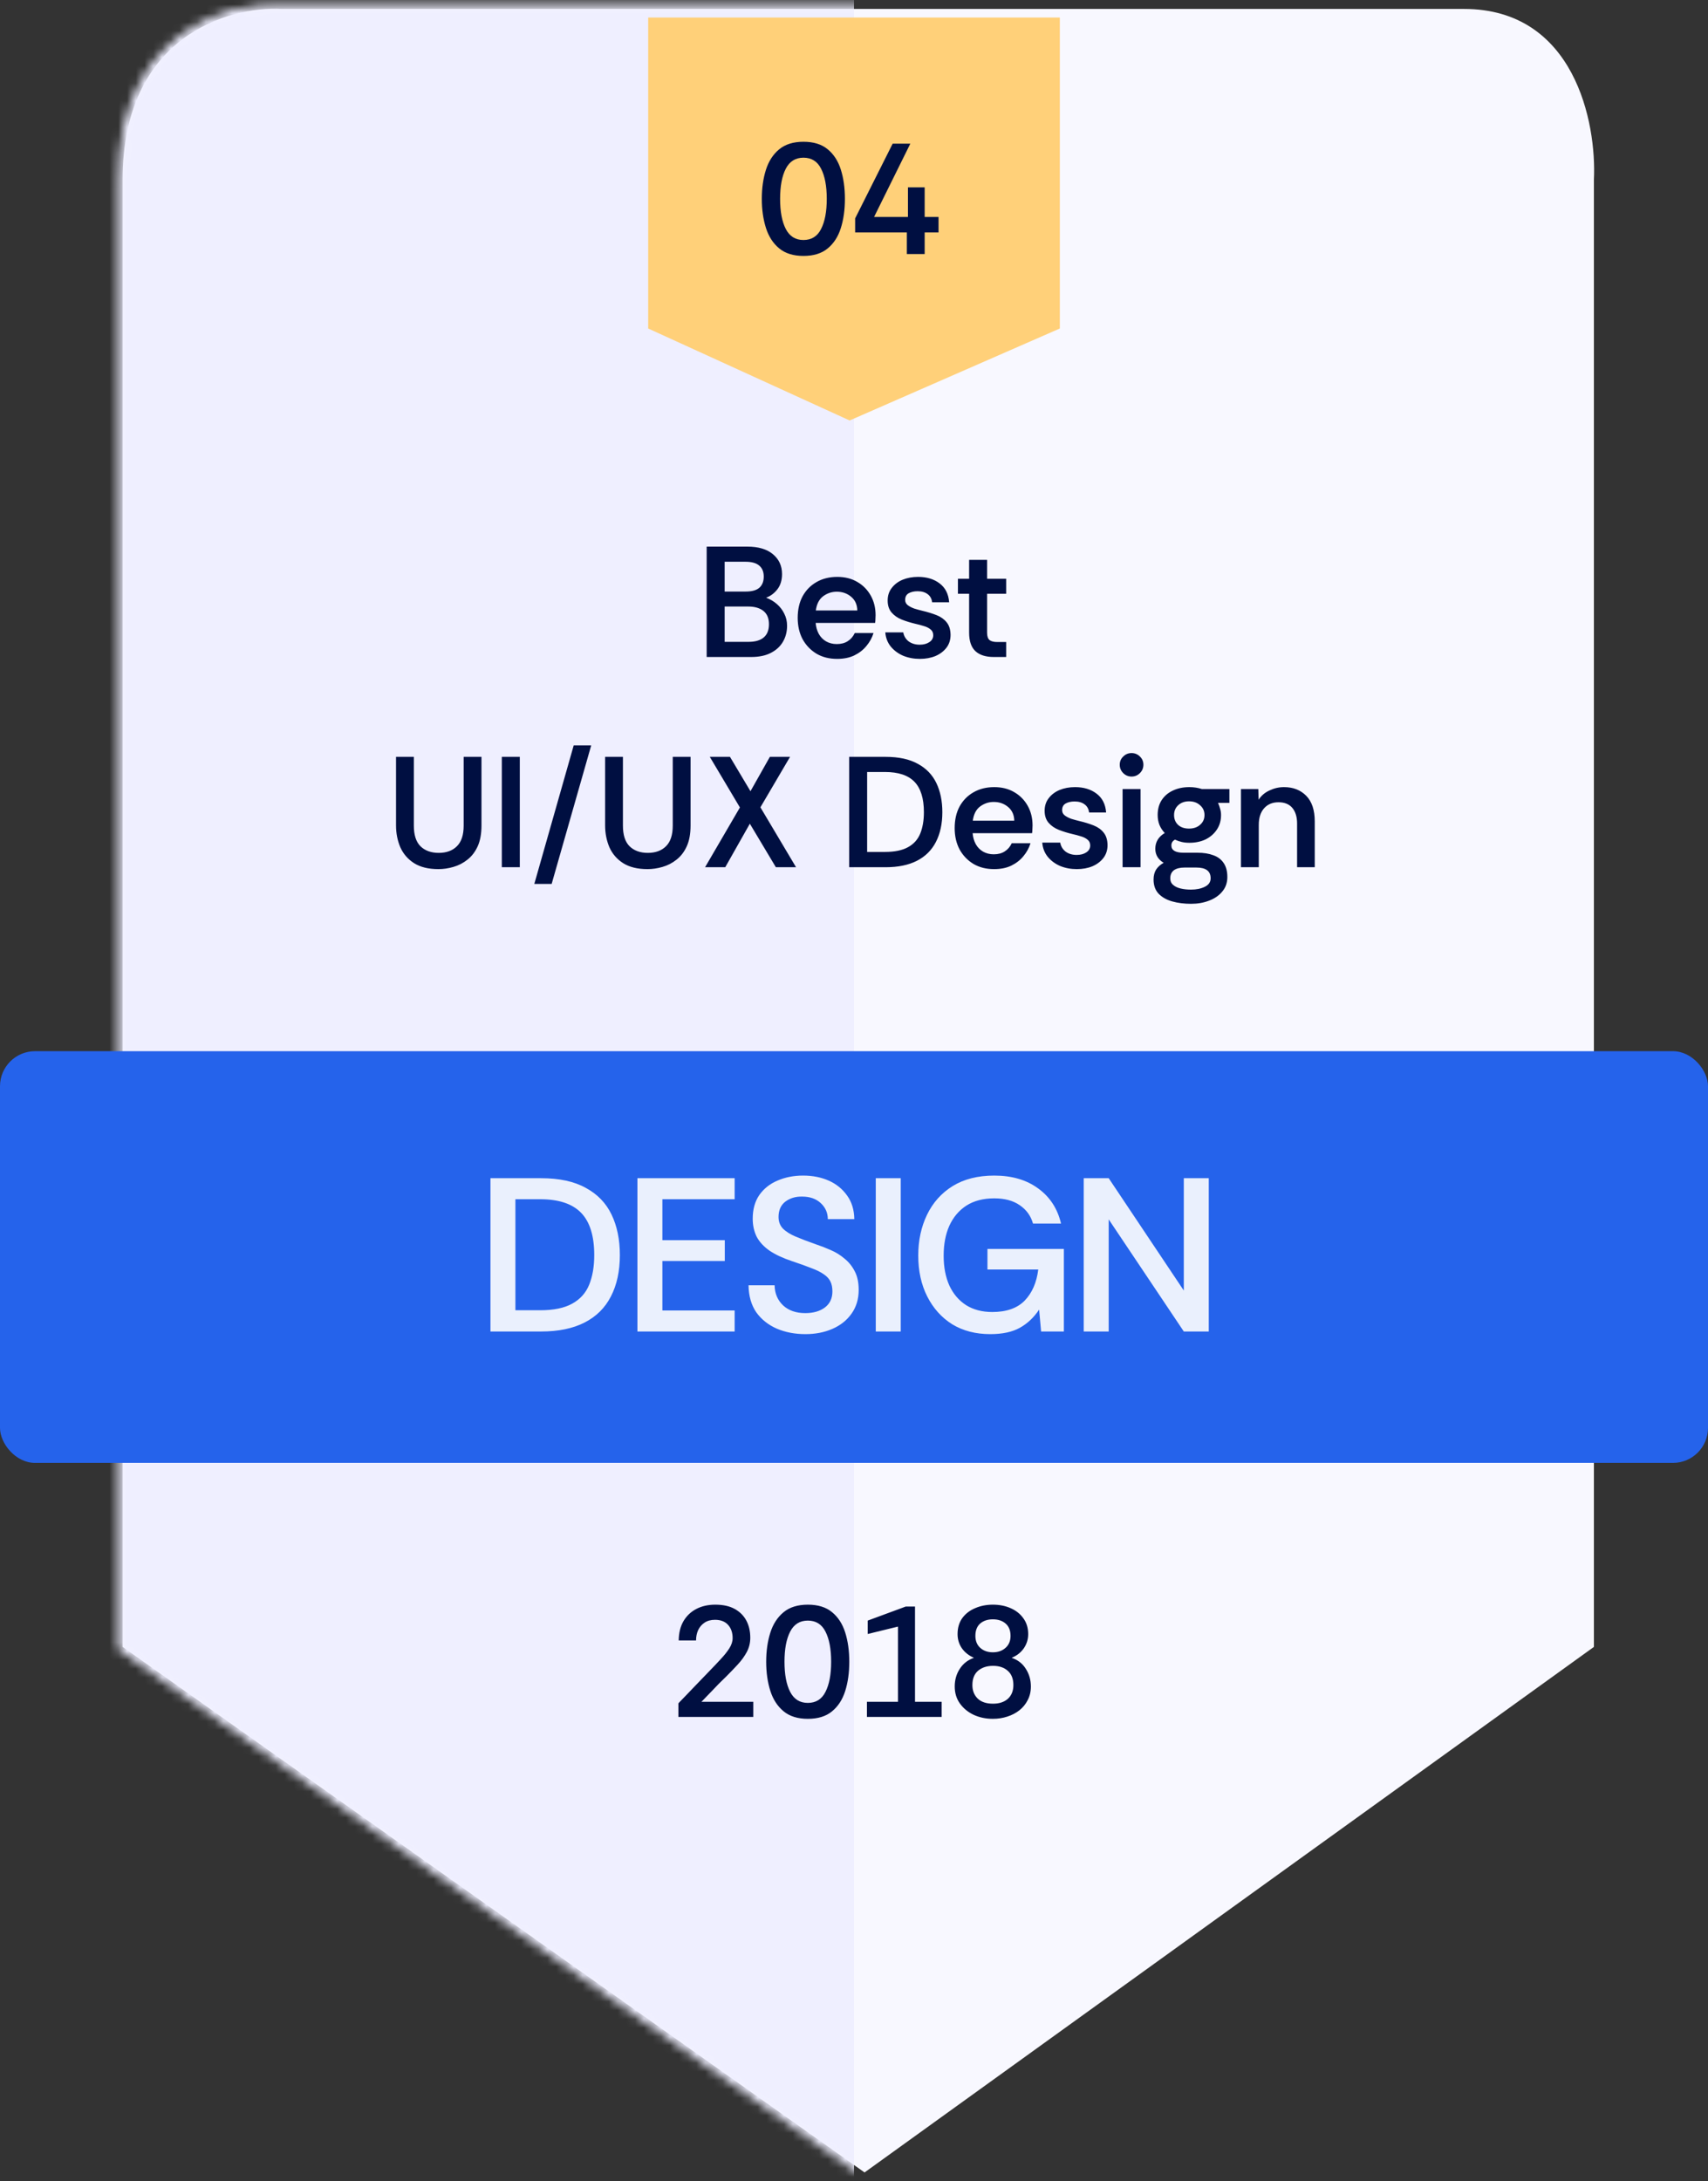 <svg width="195" height="249" viewBox="0 0 195 249" fill="none" xmlns="http://www.w3.org/2000/svg">
<rect x="0" y="0" width="195" height="249" fill="#333333" stroke="none"/>
<path d="M14 188.005V20.52C14 4.121 26.123 0.688 32.185 1.021H167.139C179.773 1.021 182.293 14.02 181.974 20.52V188.005L98.705 248L14 188.005Z" fill="#F8F8FF"/>
<mask id="mask0_2025_508" style="mask-type:alpha" maskUnits="userSpaceOnUse" x="13" y="0" width="170" height="249">
<path d="M14 188.005V20.52C14 4.121 26.123 0.688 32.185 1.021H167.139C179.773 1.021 182.293 14.02 181.974 20.52V188.005L98.705 248L14 188.005Z" fill="#FBFCFC" stroke="#E4E4E4"/>
</mask>
<g mask="url(#mask0_2025_508)">
<path d="M97.5 -6V261.5L6 212V-6H97.5Z" fill="#EFEFFF"/>
</g>
<path d="M74 37.5V2H121V37.5L97 48L74 37.5Z" fill="#FFD079"/>
<rect y="120" width="195" height="47" rx="4" fill="#2563EB"/>
<path d="M80.68 75V62.4H85.306C86.578 62.4 87.556 62.688 88.24 63.264C88.936 63.84 89.284 64.596 89.284 65.532C89.284 66.228 89.11 66.804 88.762 67.26C88.414 67.716 87.982 68.04 87.466 68.232C87.922 68.4 88.33 68.64 88.69 68.952C89.05 69.264 89.332 69.63 89.536 70.05C89.752 70.47 89.86 70.932 89.86 71.436C89.86 72.108 89.704 72.714 89.392 73.254C89.08 73.794 88.618 74.22 88.006 74.532C87.406 74.844 86.656 75 85.756 75H80.68ZM82.732 73.272H85.468C86.224 73.272 86.8 73.104 87.196 72.768C87.592 72.432 87.79 71.928 87.79 71.256C87.79 70.584 87.58 70.08 87.16 69.744C86.74 69.408 86.164 69.24 85.432 69.24H82.732V73.272ZM82.732 67.53H85.144C85.84 67.53 86.356 67.386 86.692 67.098C87.028 66.798 87.196 66.372 87.196 65.82C87.196 65.28 87.028 64.866 86.692 64.578C86.356 64.278 85.828 64.128 85.108 64.128H82.732V67.53ZM95.572 75.216C94.672 75.216 93.886 75.018 93.214 74.622C92.542 74.214 92.014 73.662 91.63 72.966C91.258 72.258 91.072 71.448 91.072 70.536C91.072 69.588 91.258 68.766 91.63 68.07C92.014 67.374 92.542 66.834 93.214 66.45C93.898 66.054 94.69 65.856 95.59 65.856C96.466 65.856 97.228 66.048 97.876 66.432C98.524 66.804 99.034 67.32 99.406 67.98C99.778 68.64 99.964 69.39 99.964 70.23C99.964 70.398 99.958 70.548 99.946 70.68C99.946 70.812 99.934 70.956 99.91 71.112H93.124C93.16 71.58 93.28 72 93.484 72.372C93.688 72.732 93.964 73.014 94.312 73.218C94.672 73.422 95.08 73.524 95.536 73.524C96.028 73.524 96.442 73.416 96.778 73.2C97.126 72.984 97.396 72.672 97.588 72.264H99.73C99.562 72.804 99.292 73.296 98.92 73.74C98.56 74.184 98.098 74.544 97.534 74.82C96.982 75.084 96.328 75.216 95.572 75.216ZM93.142 69.69H97.876C97.864 69.03 97.63 68.508 97.174 68.124C96.718 67.74 96.172 67.548 95.536 67.548C94.96 67.548 94.438 67.722 93.97 68.07C93.514 68.418 93.238 68.958 93.142 69.69ZM105.015 75.216C104.331 75.216 103.695 75.096 103.107 74.856C102.531 74.604 102.057 74.25 101.685 73.794C101.325 73.338 101.121 72.804 101.073 72.192H103.125C103.197 72.612 103.401 72.954 103.737 73.218C104.085 73.47 104.505 73.596 104.997 73.596C105.441 73.596 105.807 73.5 106.095 73.308C106.395 73.116 106.545 72.852 106.545 72.516C106.545 72.228 106.443 72.006 106.239 71.85C106.035 71.682 105.783 71.556 105.483 71.472C105.183 71.376 104.871 71.292 104.547 71.22C103.983 71.088 103.455 70.926 102.963 70.734C102.483 70.542 102.093 70.272 101.793 69.924C101.493 69.576 101.343 69.12 101.343 68.556C101.343 67.992 101.499 67.512 101.811 67.116C102.123 66.708 102.537 66.396 103.053 66.18C103.581 65.964 104.169 65.856 104.817 65.856C105.801 65.856 106.617 66.102 107.265 66.594C107.925 67.086 108.291 67.806 108.363 68.754H106.419C106.371 68.346 106.197 68.034 105.897 67.818C105.609 67.602 105.231 67.494 104.763 67.494C104.355 67.494 104.013 67.572 103.737 67.728C103.473 67.884 103.341 68.136 103.341 68.484C103.341 68.724 103.437 68.922 103.629 69.078C103.833 69.234 104.085 69.366 104.385 69.474C104.697 69.57 105.003 69.654 105.303 69.726C105.915 69.87 106.461 70.038 106.941 70.23C107.421 70.422 107.799 70.692 108.075 71.04C108.363 71.388 108.513 71.862 108.525 72.462C108.525 73.038 108.369 73.53 108.057 73.938C107.745 74.346 107.325 74.664 106.797 74.892C106.269 75.108 105.675 75.216 105.015 75.216ZM113.451 75C112.539 75 111.843 74.778 111.363 74.334C110.883 73.89 110.643 73.182 110.643 72.21V67.782H109.365V66.072H110.643V63.912H112.695V66.072H114.873V67.782H112.695V72.228C112.695 72.636 112.791 72.918 112.983 73.074C113.175 73.218 113.463 73.29 113.847 73.29H114.873V75H113.451ZM50.056 99.216C48.916 99.216 47.986 98.988 47.266 98.532C46.558 98.076 46.036 97.47 45.7 96.714C45.376 95.946 45.214 95.118 45.214 94.23V86.4H47.248V94.248C47.248 95.316 47.5 96.102 48.004 96.606C48.52 97.11 49.216 97.362 50.092 97.362C50.968 97.362 51.658 97.11 52.162 96.606C52.678 96.102 52.936 95.316 52.936 94.248V86.4H54.97V94.23C54.97 95.178 54.826 95.97 54.538 96.606C54.25 97.242 53.86 97.752 53.368 98.136C52.888 98.52 52.354 98.796 51.766 98.964C51.19 99.132 50.62 99.216 50.056 99.216ZM57.292 99V86.4H59.344V99H57.292ZM61.001 100.908L65.501 85.086H67.499L62.981 100.908H61.001ZM73.927 99.216C72.787 99.216 71.857 98.988 71.137 98.532C70.429 98.076 69.907 97.47 69.571 96.714C69.247 95.946 69.085 95.118 69.085 94.23V86.4H71.119V94.248C71.119 95.316 71.371 96.102 71.875 96.606C72.391 97.11 73.087 97.362 73.963 97.362C74.839 97.362 75.529 97.11 76.033 96.606C76.549 96.102 76.807 95.316 76.807 94.248V86.4H78.841V94.23C78.841 95.178 78.697 95.97 78.409 96.606C78.121 97.242 77.731 97.752 77.239 98.136C76.759 98.52 76.225 98.796 75.637 98.964C75.061 99.132 74.491 99.216 73.927 99.216ZM80.497 99L84.475 92.178L81.037 86.4H83.341L85.681 90.324L87.895 86.4H90.199L86.815 92.16L90.883 99H88.579L85.609 94.032L82.801 99H80.497ZM96.948 99V86.4H101.106C102.606 86.4 103.83 86.664 104.778 87.192C105.738 87.708 106.446 88.44 106.902 89.388C107.358 90.336 107.586 91.446 107.586 92.718C107.586 94.038 107.34 95.172 106.848 96.12C106.368 97.056 105.648 97.77 104.688 98.262C103.728 98.754 102.534 99 101.106 99H96.948ZM99 97.254H101.034C102.138 97.254 103.014 97.074 103.662 96.714C104.322 96.354 104.79 95.832 105.066 95.148C105.342 94.464 105.48 93.654 105.48 92.718C105.48 91.146 105.12 89.988 104.4 89.244C103.68 88.5 102.558 88.128 101.034 88.128H99V97.254ZM113.493 99.216C112.593 99.216 111.807 99.018 111.135 98.622C110.463 98.214 109.935 97.662 109.551 96.966C109.179 96.258 108.993 95.448 108.993 94.536C108.993 93.588 109.179 92.766 109.551 92.07C109.935 91.374 110.463 90.834 111.135 90.45C111.819 90.054 112.611 89.856 113.511 89.856C114.387 89.856 115.149 90.048 115.797 90.432C116.445 90.804 116.955 91.32 117.327 91.98C117.699 92.64 117.885 93.39 117.885 94.23C117.885 94.398 117.879 94.548 117.867 94.68C117.867 94.812 117.855 94.956 117.831 95.112H111.045C111.081 95.58 111.201 96 111.405 96.372C111.609 96.732 111.885 97.014 112.233 97.218C112.593 97.422 113.001 97.524 113.457 97.524C113.949 97.524 114.363 97.416 114.699 97.2C115.047 96.984 115.317 96.672 115.509 96.264H117.651C117.483 96.804 117.213 97.296 116.841 97.74C116.481 98.184 116.019 98.544 115.455 98.82C114.903 99.084 114.249 99.216 113.493 99.216ZM111.063 93.69H115.797C115.785 93.03 115.551 92.508 115.095 92.124C114.639 91.74 114.093 91.548 113.457 91.548C112.881 91.548 112.359 91.722 111.891 92.07C111.435 92.418 111.159 92.958 111.063 93.69ZM122.936 99.216C122.252 99.216 121.616 99.096 121.028 98.856C120.452 98.604 119.978 98.25 119.606 97.794C119.246 97.338 119.042 96.804 118.994 96.192H121.046C121.118 96.612 121.322 96.954 121.658 97.218C122.006 97.47 122.426 97.596 122.918 97.596C123.362 97.596 123.728 97.5 124.016 97.308C124.316 97.116 124.466 96.852 124.466 96.516C124.466 96.228 124.364 96.006 124.16 95.85C123.956 95.682 123.704 95.556 123.404 95.472C123.104 95.376 122.792 95.292 122.468 95.22C121.904 95.088 121.376 94.926 120.884 94.734C120.404 94.542 120.014 94.272 119.714 93.924C119.414 93.576 119.264 93.12 119.264 92.556C119.264 91.992 119.42 91.512 119.732 91.116C120.044 90.708 120.458 90.396 120.974 90.18C121.502 89.964 122.09 89.856 122.738 89.856C123.722 89.856 124.538 90.102 125.186 90.594C125.846 91.086 126.212 91.806 126.284 92.754H124.34C124.292 92.346 124.118 92.034 123.818 91.818C123.53 91.602 123.152 91.494 122.684 91.494C122.276 91.494 121.934 91.572 121.658 91.728C121.394 91.884 121.262 92.136 121.262 92.484C121.262 92.724 121.358 92.922 121.55 93.078C121.754 93.234 122.006 93.366 122.306 93.474C122.618 93.57 122.924 93.654 123.224 93.726C123.836 93.87 124.382 94.038 124.862 94.23C125.342 94.422 125.72 94.692 125.996 95.04C126.284 95.388 126.434 95.862 126.446 96.462C126.446 97.038 126.29 97.53 125.978 97.938C125.666 98.346 125.246 98.664 124.718 98.892C124.19 99.108 123.596 99.216 122.936 99.216ZM129.19 88.65C128.818 88.65 128.5 88.518 128.236 88.254C127.972 87.99 127.84 87.672 127.84 87.3C127.84 86.928 127.972 86.616 128.236 86.364C128.5 86.1 128.818 85.968 129.19 85.968C129.562 85.968 129.88 86.1 130.144 86.364C130.408 86.616 130.54 86.928 130.54 87.3C130.54 87.672 130.408 87.99 130.144 88.254C129.88 88.518 129.562 88.65 129.19 88.65ZM128.164 99V90.072H130.216V99H128.164ZM135.985 103.176C135.205 103.176 134.491 103.086 133.843 102.906C133.195 102.726 132.673 102.432 132.277 102.024C131.893 101.616 131.701 101.076 131.701 100.404C131.701 99.96 131.797 99.582 131.989 99.27C132.193 98.958 132.481 98.7 132.853 98.496C132.553 98.316 132.319 98.094 132.151 97.83C131.983 97.554 131.899 97.242 131.899 96.894C131.899 96.126 132.259 95.526 132.979 95.094C132.715 94.818 132.511 94.506 132.367 94.158C132.235 93.81 132.169 93.438 132.169 93.042C132.169 92.382 132.319 91.818 132.619 91.35C132.931 90.87 133.357 90.504 133.897 90.252C134.449 89.988 135.079 89.856 135.787 89.856C136.291 89.856 136.765 89.928 137.209 90.072H140.359V91.656H139.063C139.159 91.872 139.237 92.094 139.297 92.322C139.369 92.55 139.405 92.79 139.405 93.042C139.405 93.678 139.243 94.236 138.919 94.716C138.595 95.196 138.163 95.568 137.623 95.832C137.083 96.084 136.471 96.21 135.787 96.21C135.475 96.21 135.187 96.18 134.923 96.12C134.659 96.06 134.401 95.97 134.149 95.85C133.873 95.994 133.735 96.216 133.735 96.516C133.735 97.068 134.197 97.344 135.121 97.344H136.705C137.413 97.344 138.019 97.44 138.523 97.632C139.039 97.812 139.435 98.112 139.711 98.532C139.987 98.94 140.125 99.468 140.125 100.116C140.125 100.764 139.933 101.316 139.549 101.772C139.177 102.228 138.673 102.576 138.037 102.816C137.413 103.056 136.729 103.176 135.985 103.176ZM135.967 101.556C136.591 101.556 137.119 101.448 137.551 101.232C137.995 101.016 138.217 100.692 138.217 100.26C138.217 99.444 137.677 99.036 136.597 99.036H135.229C134.713 99.036 134.311 99.138 134.023 99.342C133.747 99.558 133.609 99.864 133.609 100.26C133.609 100.584 133.717 100.836 133.933 101.016C134.149 101.208 134.437 101.346 134.797 101.43C135.157 101.514 135.547 101.556 135.967 101.556ZM135.751 94.59C136.267 94.59 136.687 94.446 137.011 94.158C137.347 93.87 137.515 93.498 137.515 93.042C137.515 92.586 137.347 92.214 137.011 91.926C136.687 91.626 136.267 91.476 135.751 91.476C135.247 91.476 134.833 91.626 134.509 91.926C134.197 92.214 134.041 92.586 134.041 93.042C134.041 93.498 134.191 93.87 134.491 94.158C134.803 94.446 135.223 94.59 135.751 94.59ZM141.679 99V90.072H143.659L143.695 91.296C143.995 90.828 144.409 90.474 144.937 90.234C145.465 89.982 146.017 89.856 146.593 89.856C147.637 89.856 148.483 90.186 149.131 90.846C149.779 91.506 150.103 92.478 150.103 93.762V99H148.087V94.014C148.087 93.258 147.907 92.664 147.547 92.232C147.187 91.8 146.659 91.584 145.963 91.584C145.267 91.584 144.715 91.818 144.307 92.286C143.911 92.742 143.713 93.366 143.713 94.158V99H141.679Z" fill="#000F41"/>
<path d="M77.451 196V194.452C77.451 194.452 77.517 194.38 77.649 194.236C77.793 194.08 77.985 193.882 78.225 193.642C78.465 193.39 78.735 193.108 79.035 192.796C79.335 192.484 79.641 192.166 79.953 191.842C80.277 191.506 80.589 191.182 80.889 190.87C81.393 190.354 81.849 189.874 82.257 189.43C82.677 188.986 83.013 188.566 83.265 188.17C83.517 187.774 83.643 187.384 83.643 187C83.643 186.376 83.469 185.872 83.121 185.488C82.773 185.104 82.275 184.912 81.627 184.912C81.159 184.912 80.763 185.02 80.439 185.236C80.115 185.452 79.869 185.74 79.701 186.1C79.545 186.448 79.467 186.838 79.467 187.27H77.487C77.499 186.406 77.679 185.674 78.027 185.074C78.387 184.462 78.879 183.994 79.503 183.67C80.127 183.346 80.847 183.184 81.663 183.184C82.551 183.184 83.289 183.346 83.877 183.67C84.465 183.994 84.909 184.438 85.209 185.002C85.509 185.566 85.659 186.22 85.659 186.964C85.659 187.54 85.527 188.08 85.263 188.584C84.999 189.076 84.657 189.55 84.237 190.006C83.817 190.462 83.373 190.924 82.905 191.392C82.617 191.668 82.335 191.944 82.059 192.22C81.795 192.496 81.543 192.76 81.303 193.012C81.063 193.252 80.853 193.468 80.673 193.66C80.493 193.852 80.349 194.002 80.241 194.11C80.133 194.218 80.079 194.272 80.079 194.272H86.001V196H77.451ZM92.228 196.216C91.076 196.216 90.151 195.928 89.456 195.352C88.76 194.776 88.255 193.996 87.944 193.012C87.632 192.028 87.475 190.924 87.475 189.7C87.475 188.476 87.632 187.372 87.944 186.388C88.255 185.404 88.76 184.624 89.456 184.048C90.151 183.472 91.076 183.184 92.228 183.184C93.379 183.184 94.297 183.466 94.981 184.03C95.677 184.594 96.181 185.368 96.493 186.352C96.805 187.336 96.962 188.452 96.962 189.7C96.962 190.948 96.805 192.064 96.493 193.048C96.181 194.032 95.677 194.806 94.981 195.37C94.297 195.934 93.379 196.216 92.228 196.216ZM92.228 194.398C93.151 194.398 93.823 193.978 94.243 193.138C94.675 192.298 94.891 191.152 94.891 189.7C94.891 188.248 94.675 187.102 94.243 186.262C93.823 185.422 93.151 185.002 92.228 185.002C91.316 185.002 90.644 185.422 90.212 186.262C89.779 187.102 89.564 188.248 89.564 189.7C89.564 191.152 89.779 192.298 90.212 193.138C90.644 193.978 91.316 194.398 92.228 194.398ZM98.976 196V194.272H102.522V185.686L99.066 186.532V185.002L103.404 183.4H104.466V194.272H107.508V196H98.976ZM113.356 196.216C112.564 196.216 111.838 196.066 111.178 195.766C110.518 195.454 109.99 195.022 109.594 194.47C109.198 193.918 109 193.27 109 192.526C109 191.77 109.192 191.098 109.576 190.51C109.96 189.91 110.5 189.49 111.196 189.25C110.608 188.998 110.146 188.632 109.81 188.152C109.486 187.672 109.324 187.138 109.324 186.55C109.324 185.83 109.504 185.218 109.864 184.714C110.236 184.21 110.728 183.832 111.34 183.58C111.952 183.316 112.624 183.184 113.356 183.184C114.1 183.184 114.772 183.316 115.372 183.58C115.984 183.844 116.47 184.228 116.83 184.732C117.202 185.236 117.388 185.842 117.388 186.55C117.388 187.138 117.22 187.678 116.884 188.17C116.548 188.65 116.086 189.01 115.498 189.25C116.206 189.49 116.746 189.91 117.118 190.51C117.502 191.11 117.694 191.782 117.694 192.526C117.694 193.102 117.574 193.618 117.334 194.074C117.106 194.53 116.788 194.92 116.38 195.244C115.984 195.556 115.522 195.796 114.994 195.964C114.478 196.132 113.932 196.216 113.356 196.216ZM113.374 194.488C114.082 194.488 114.646 194.302 115.066 193.93C115.486 193.546 115.696 193.024 115.696 192.364C115.696 191.644 115.48 191.098 115.048 190.726C114.628 190.354 114.07 190.168 113.374 190.168C112.678 190.168 112.108 190.354 111.664 190.726C111.232 191.098 111.016 191.644 111.016 192.364C111.016 192.988 111.214 193.498 111.61 193.894C112.018 194.29 112.606 194.488 113.374 194.488ZM113.356 188.62C113.944 188.62 114.424 188.452 114.796 188.116C115.18 187.78 115.372 187.324 115.372 186.748C115.372 186.136 115.186 185.668 114.814 185.344C114.442 185.02 113.956 184.858 113.356 184.858C112.756 184.858 112.27 185.02 111.898 185.344C111.538 185.668 111.358 186.136 111.358 186.748C111.358 187.324 111.544 187.78 111.916 188.116C112.288 188.452 112.768 188.62 113.356 188.62Z" fill="#000F41"/>
<path d="M91.728 29.216C90.576 29.216 89.651 28.928 88.956 28.352C88.26 27.776 87.755 26.996 87.444 26.012C87.132 25.028 86.975 23.924 86.975 22.7C86.975 21.476 87.132 20.372 87.444 19.388C87.755 18.404 88.26 17.624 88.956 17.048C89.651 16.472 90.576 16.184 91.728 16.184C92.879 16.184 93.797 16.466 94.481 17.03C95.177 17.594 95.681 18.368 95.993 19.352C96.305 20.336 96.462 21.452 96.462 22.7C96.462 23.948 96.305 25.064 95.993 26.048C95.681 27.032 95.177 27.806 94.481 28.37C93.797 28.934 92.879 29.216 91.728 29.216ZM91.728 27.398C92.651 27.398 93.323 26.978 93.743 26.138C94.175 25.298 94.391 24.152 94.391 22.7C94.391 21.248 94.175 20.102 93.743 19.262C93.323 18.422 92.651 18.002 91.728 18.002C90.816 18.002 90.144 18.422 89.712 19.262C89.279 20.102 89.064 21.248 89.064 22.7C89.064 24.152 89.279 25.298 89.712 26.138C90.144 26.978 90.816 27.398 91.728 27.398ZM103.534 29V26.534H97.63V24.932L101.914 16.4H103.93L99.79 24.77H103.66V21.386H105.568V24.77H107.152V26.534H105.568V29H103.534Z" fill="#000F41"/>
<path opacity="0.9" d="M55.994 152V134.5H61.769C63.853 134.5 65.553 134.867 66.869 135.6C68.203 136.317 69.186 137.333 69.819 138.65C70.453 139.967 70.769 141.508 70.769 143.275C70.769 145.108 70.428 146.683 69.744 148C69.078 149.3 68.078 150.292 66.744 150.975C65.411 151.658 63.753 152 61.769 152H55.994ZM58.844 149.575H61.669C63.203 149.575 64.419 149.325 65.319 148.825C66.236 148.325 66.886 147.6 67.269 146.65C67.653 145.7 67.844 144.575 67.844 143.275C67.844 141.092 67.344 139.483 66.344 138.45C65.344 137.417 63.786 136.9 61.669 136.9H58.844V149.575ZM72.774 152V134.5H83.874V136.9H75.624V141.575H82.749V143.95H75.624V149.6H83.874V152H72.774ZM91.96 152.3C90.76 152.3 89.669 152.092 88.686 151.675C87.702 151.242 86.919 150.617 86.335 149.8C85.769 148.967 85.477 147.942 85.46 146.725H88.436C88.452 147.658 88.777 148.425 89.41 149.025C90.044 149.608 90.885 149.9 91.936 149.9C92.869 149.9 93.619 149.683 94.186 149.25C94.752 148.817 95.035 148.208 95.035 147.425C95.035 146.975 94.96 146.6 94.811 146.3C94.66 145.983 94.41 145.708 94.061 145.475C93.71 145.225 93.244 144.992 92.66 144.775C92.077 144.542 91.335 144.275 90.436 143.975C89.385 143.625 88.527 143.225 87.861 142.775C87.194 142.308 86.702 141.775 86.385 141.175C86.085 140.558 85.936 139.875 85.936 139.125C85.936 138.058 86.186 137.158 86.686 136.425C87.202 135.692 87.894 135.142 88.76 134.775C89.644 134.392 90.619 134.2 91.686 134.2C92.769 134.2 93.744 134.392 94.611 134.775C95.477 135.158 96.177 135.725 96.71 136.475C97.244 137.208 97.519 138.108 97.535 139.175H94.51C94.51 138.458 94.244 137.85 93.71 137.35C93.177 136.85 92.469 136.6 91.585 136.6C90.835 136.583 90.194 136.775 89.66 137.175C89.144 137.575 88.885 138.158 88.885 138.925C88.885 139.458 89.052 139.9 89.385 140.25C89.736 140.6 90.227 140.908 90.861 141.175C91.494 141.442 92.26 141.733 93.16 142.05C93.71 142.233 94.269 142.45 94.835 142.7C95.419 142.95 95.944 143.275 96.41 143.675C96.894 144.058 97.285 144.542 97.585 145.125C97.885 145.692 98.035 146.4 98.035 147.25C98.035 148.3 97.76 149.208 97.21 149.975C96.677 150.725 95.952 151.3 95.035 151.7C94.119 152.1 93.094 152.3 91.96 152.3ZM99.985 152V134.5H102.835V152H99.985ZM113.061 152.3C111.394 152.3 109.944 151.925 108.711 151.175C107.494 150.408 106.544 149.35 105.861 148C105.177 146.65 104.836 145.092 104.836 143.325C104.836 141.608 105.169 140.058 105.836 138.675C106.502 137.292 107.477 136.2 108.761 135.4C110.061 134.6 111.644 134.2 113.511 134.2C115.527 134.2 117.202 134.692 118.536 135.675C119.869 136.642 120.736 137.975 121.136 139.675H117.936C117.686 138.792 117.177 138.092 116.411 137.575C115.661 137.058 114.694 136.8 113.511 136.8C112.261 136.8 111.202 137.075 110.336 137.625C109.486 138.175 108.836 138.942 108.386 139.925C107.952 140.892 107.736 142.033 107.736 143.35C107.736 144.65 107.952 145.783 108.386 146.75C108.836 147.717 109.477 148.467 110.311 149C111.144 149.517 112.136 149.775 113.286 149.775C114.902 149.775 116.136 149.342 116.986 148.475C117.836 147.592 118.352 146.408 118.536 144.925H112.736V142.575H121.461V152H118.861L118.636 149.5C118.036 150.4 117.302 151.092 116.436 151.575C115.569 152.058 114.444 152.3 113.061 152.3ZM123.729 152V134.5H126.579L135.154 147.325V134.5H138.004V152H135.154L126.579 139.2V152H123.729Z" fill="white"/>
</svg>
